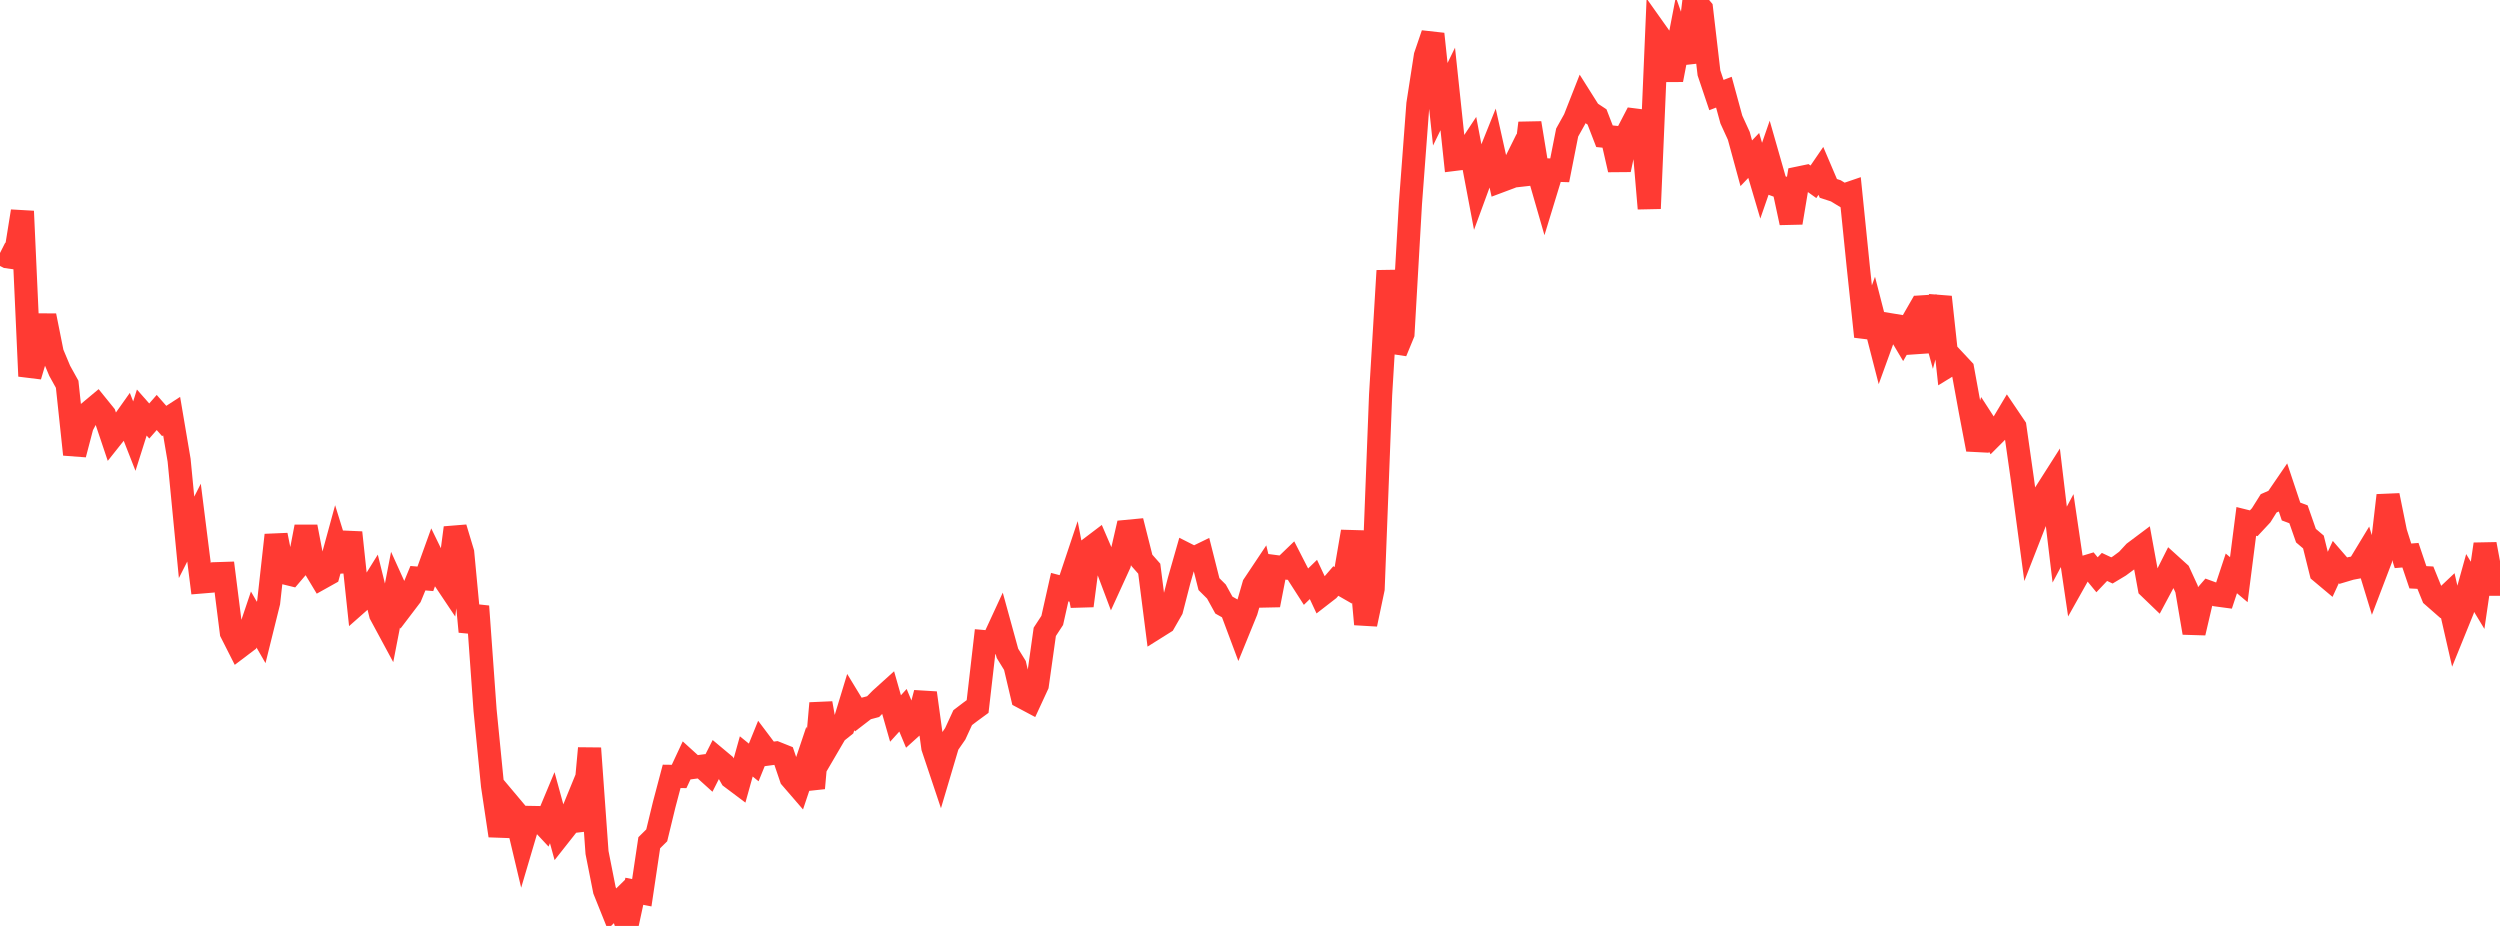<?xml version="1.0" standalone="no"?>
<!DOCTYPE svg PUBLIC "-//W3C//DTD SVG 1.1//EN" "http://www.w3.org/Graphics/SVG/1.1/DTD/svg11.dtd">

<svg width="135" height="50" viewBox="0 0 135 50" preserveAspectRatio="none" 
  xmlns="http://www.w3.org/2000/svg"
  xmlns:xlink="http://www.w3.org/1999/xlink">


<polyline points="0.0, 13.662 0.403, 13.866 0.806, 13.921 1.209, 11.408 1.612, 20.311 2.015, 18.958 2.418, 17.047 2.821, 19.064 3.224, 20.024 3.627, 20.751 4.03, 24.539 4.433, 23.001 4.836, 22.238 5.239, 21.901 5.642, 22.399 6.045, 23.598 6.448, 23.091 6.851, 22.522 7.254, 23.551 7.657, 22.277 8.06, 22.734 8.463, 22.274 8.866, 22.733 9.269, 22.472 9.672, 24.85 10.075, 29.016 10.478, 28.222 10.881, 31.426 11.284, 31.393 11.687, 30.98 12.09, 30.967 12.493, 34.156 12.896, 34.952 13.299, 34.647 13.701, 33.454 14.104, 34.153 14.507, 32.527 14.91, 28.895 15.313, 30.922 15.716, 31.021 16.119, 30.549 16.522, 28.445 16.925, 30.548 17.328, 31.218 17.731, 30.993 18.134, 29.516 18.537, 30.817 18.94, 28.759 19.343, 32.541 19.746, 32.185 20.149, 31.538 20.552, 33.173 20.955, 33.92 21.358, 31.843 21.761, 32.732 22.164, 32.202 22.567, 31.223 22.97, 31.256 23.373, 30.138 23.776, 30.966 24.179, 31.568 24.582, 28.502 24.985, 29.841 25.388, 34.109 25.791, 32.742 26.194, 38.355 26.597, 42.429 27.0, 45.125 27.403, 43.327 27.806, 43.806 28.209, 45.506 28.612, 44.142 29.015, 44.149 29.418, 44.581 29.821, 43.615 30.224, 45.087 30.627, 44.576 31.03, 43.593 31.433, 44.802 31.836, 40.407 32.239, 46.036 32.642, 48.074 33.045, 49.078 33.448, 48.682 33.851, 50.0 34.254, 48.129 34.657, 48.208 35.06, 45.507 35.463, 45.11 35.866, 43.449 36.269, 41.924 36.672, 41.929 37.075, 41.067 37.478, 41.433 37.881, 41.379 38.284, 41.743 38.687, 40.946 39.09, 41.283 39.493, 41.989 39.896, 42.292 40.299, 40.846 40.701, 41.172 41.104, 40.179 41.507, 40.714 41.91, 40.66 42.313, 40.821 42.716, 42.005 43.119, 42.472 43.522, 41.27 43.925, 42.56 44.328, 37.976 44.731, 40.25 45.134, 39.56 45.537, 39.238 45.94, 37.912 46.343, 38.575 46.746, 38.265 47.149, 38.158 47.552, 37.749 47.955, 37.385 48.358, 38.799 48.761, 38.354 49.164, 39.321 49.567, 38.957 49.97, 37.419 50.373, 40.363 50.776, 41.568 51.179, 40.21 51.582, 39.627 51.985, 38.753 52.388, 38.446 52.791, 38.151 53.194, 34.652 53.597, 34.687 54.0, 33.815 54.403, 35.281 54.806, 35.935 55.209, 37.645 55.612, 37.859 56.015, 36.987 56.418, 34.119 56.821, 33.502 57.224, 31.706 57.627, 31.812 58.03, 30.606 58.433, 32.71 58.836, 29.633 59.239, 29.327 59.642, 30.262 60.045, 31.333 60.448, 30.451 60.851, 28.695 61.254, 28.657 61.657, 30.254 62.06, 30.71 62.463, 33.869 62.866, 33.616 63.269, 32.913 63.672, 31.348 64.075, 29.938 64.478, 30.142 64.881, 29.946 65.284, 31.543 65.687, 31.944 66.09, 32.675 66.493, 32.901 66.896, 33.978 67.299, 32.99 67.701, 31.592 68.104, 30.988 68.507, 32.673 68.91, 30.602 69.313, 30.655 69.716, 30.267 70.119, 31.054 70.522, 31.682 70.925, 31.291 71.328, 32.153 71.731, 31.841 72.134, 31.375 72.537, 31.606 72.94, 29.243 73.343, 29.254 73.746, 33.707 74.149, 31.791 74.552, 21.331 74.955, 14.62 75.358, 18.998 75.761, 18.019 76.164, 10.985 76.567, 5.618 76.97, 3.019 77.373, 1.836 77.776, 5.629 78.179, 4.803 78.582, 8.601 78.985, 8.551 79.388, 7.942 79.791, 10.072 80.194, 8.974 80.597, 7.97 81.0, 9.782 81.403, 9.631 81.806, 8.819 82.209, 9.935 82.612, 6.645 83.015, 9.106 83.418, 10.504 83.821, 9.184 84.224, 9.198 84.627, 7.157 85.03, 6.435 85.433, 5.409 85.836, 6.048 86.239, 6.314 86.642, 7.357 87.045, 7.398 87.448, 9.163 87.851, 7.251 88.254, 6.476 88.657, 6.527 89.06, 11.26 89.463, 1.773 89.866, 2.341 90.269, 4.31 90.672, 2.22 91.075, 3.358 91.478, 0.0 91.881, 0.481 92.284, 3.936 92.687, 5.133 93.09, 4.978 93.493, 6.455 93.896, 7.337 94.299, 8.816 94.701, 8.394 95.104, 9.757 95.507, 8.593 95.91, 10.002 96.313, 10.149 96.716, 12.027 97.119, 9.614 97.522, 9.53 97.925, 9.817 98.328, 9.228 98.731, 10.173 99.134, 10.305 99.537, 10.55 99.94, 10.412 100.343, 14.372 100.746, 18.174 101.149, 17.061 101.552, 18.629 101.955, 17.517 102.358, 17.583 102.761, 18.26 103.164, 17.558 103.567, 18.996 103.97, 16.059 104.373, 17.533 104.776, 16.04 105.179, 19.76 105.582, 19.513 105.985, 19.944 106.388, 22.155 106.791, 24.268 107.194, 22.918 107.597, 23.54 108.0, 23.136 108.403, 22.461 108.806, 23.057 109.209, 25.889 109.612, 28.897 110.015, 27.866 110.418, 26.666 110.821, 26.033 111.224, 29.408 111.627, 28.652 112.03, 31.386 112.433, 30.668 112.836, 30.546 113.239, 31.038 113.642, 30.614 114.045, 30.803 114.448, 30.561 114.851, 30.263 115.254, 29.827 115.657, 29.525 116.06, 31.73 116.463, 32.118 116.866, 31.365 117.269, 30.564 117.672, 30.928 118.075, 31.805 118.478, 34.171 118.881, 32.443 119.284, 31.978 119.687, 32.125 120.09, 32.179 120.493, 30.963 120.896, 31.302 121.299, 28.156 121.701, 28.256 122.104, 27.824 122.507, 27.181 122.91, 27.004 123.313, 26.415 123.716, 27.622 124.119, 27.772 124.522, 28.925 124.925, 29.268 125.328, 30.889 125.731, 31.227 126.134, 30.351 126.537, 30.816 126.94, 30.696 127.343, 30.62 127.746, 29.954 128.149, 31.274 128.552, 30.218 128.955, 26.753 129.358, 28.741 129.761, 30.014 130.164, 29.981 130.567, 31.173 130.97, 31.194 131.373, 32.186 131.776, 32.539 132.179, 32.158 132.582, 33.925 132.985, 32.932 133.388, 31.481 133.791, 32.147 134.194, 29.386 134.597, 31.549 135.0, 31.547" fill="none" stroke="#ff3a33" stroke-width="1.25"/>

</svg>